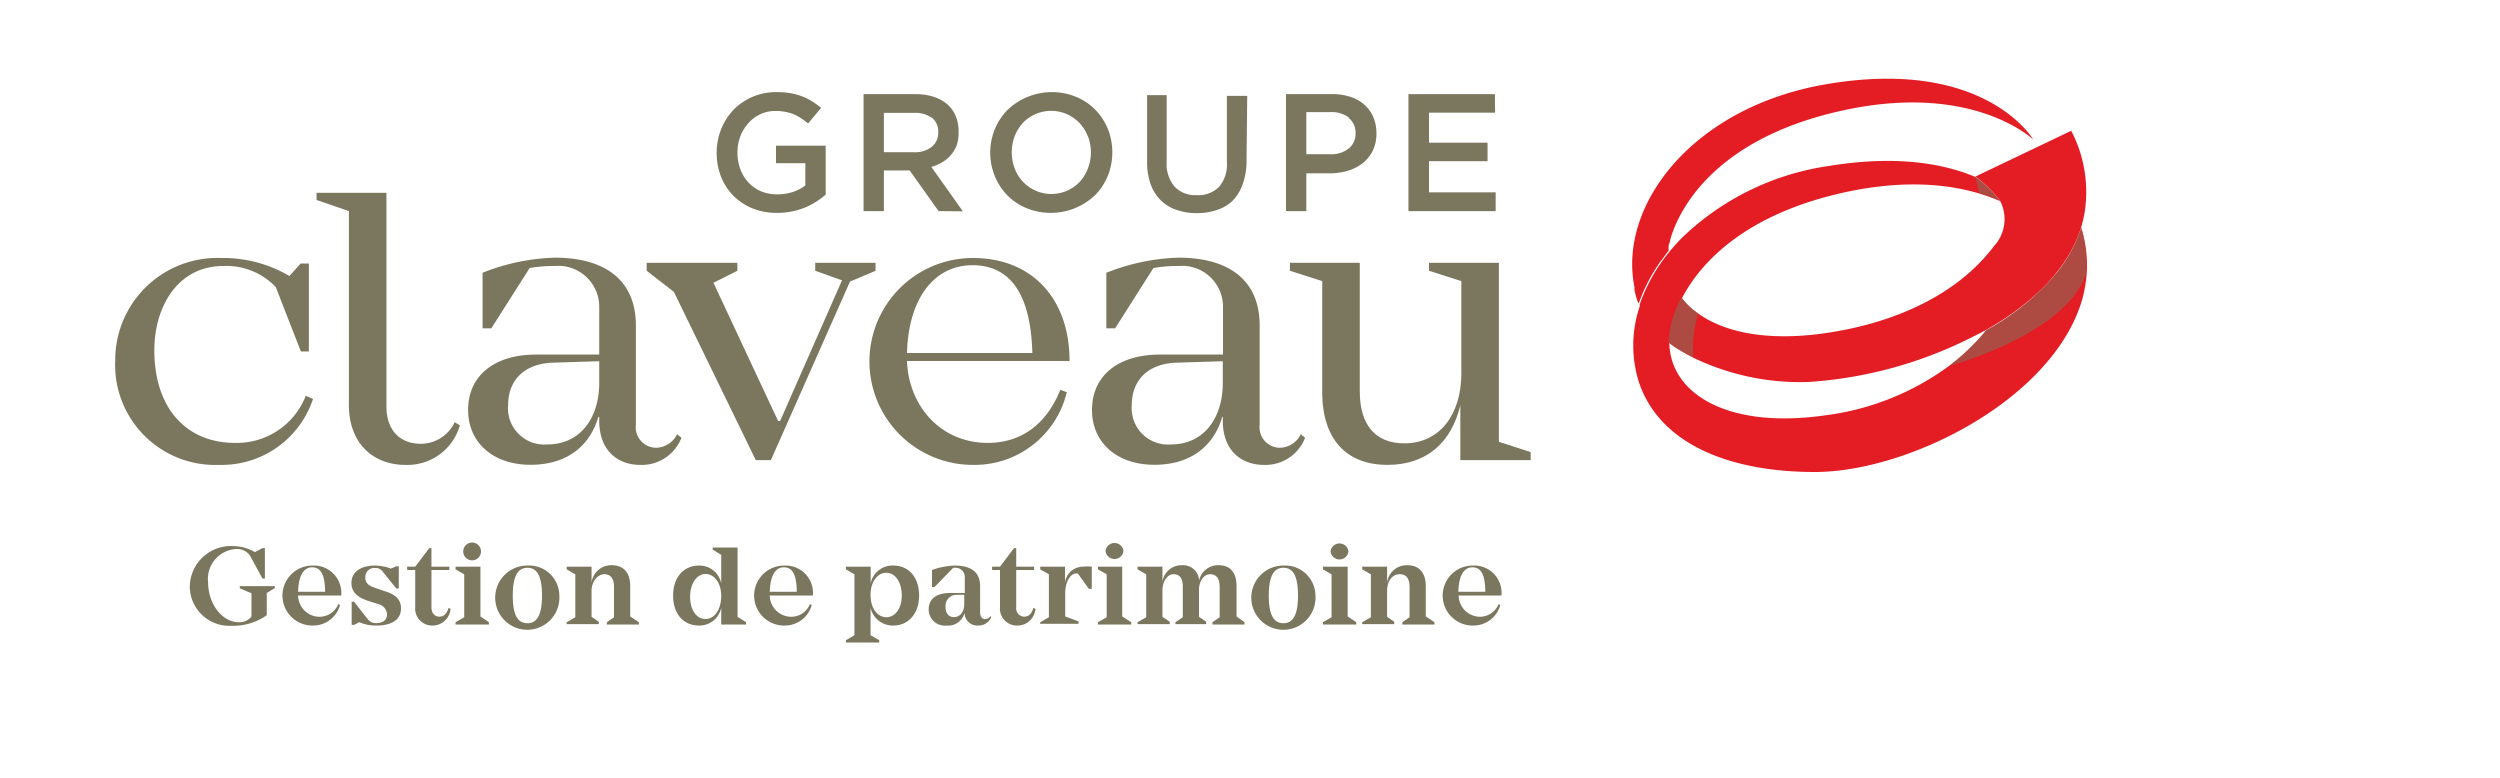 <svg xmlns="http://www.w3.org/2000/svg" width="225" height="70" viewBox="0 0 225 70"><title>logo-cp-groupe-claveau-L</title><g style="isolation:isolate"><g id="f5075a54-ed19-4a37-b61a-794d57a806ca" data-name="Calque 1"><path d="M164.54,7.55c-12.17,2-18.93,10.92-17.44,18.28a.85.85,0,0,1,0,.17l0,.1a1.6,1.6,0,0,0,.05.21,7.59,7.59,0,0,0,.22.78l.1.24c0-.07.06-.13.08-.19a14.72,14.72,0,0,1,1.55-3.1l.3-.46.24-.3c.17-.24.34-.48.53-.71v0c0-.11,0-.21,0-.32s0-.19.05-.29.1-.38.16-.6c.9-2.89,4.34-9.11,15.85-11.5S183,12.57,183,12.57,178.72,5.19,164.54,7.55Z" fill="#e41c23"/><path d="M187.31,20.49a.06.06,0,0,1,0,0,12.69,12.69,0,0,1-2.15,4,21.9,21.9,0,0,1-6.4,5.23,19,19,0,0,1-2.34,2.4q-.49.42-1,.81a23.86,23.86,0,0,1-11,4.43c-9.12,1.34-14.12-2.06-14.18-6.5a6.2,6.2,0,0,1,.15-1.53,10.41,10.41,0,0,1,1-2.52c1.65-3.15,5.68-7.63,15-9.58,5.91-1.22,10.13-.47,12.84.56.28.1.55.21.8.32a11.35,11.35,0,0,0-2.21-2.17c-2.88-1.22-7.14-2-13.24-1a23.94,23.94,0,0,0-13.19,6.45c-.39.4-.77.81-1.11,1.23a15.31,15.31,0,0,0-2.7,4.76c0,.06,0,.12,0,.18a10.93,10.93,0,0,0-.05,6.92c1.91,5.53,8.2,8,15.8,8,8.44,0,21.5-6.56,24.08-15.57a12.14,12.14,0,0,0,.39-2.26A11.24,11.24,0,0,0,187.31,20.49Z" fill="#e41c23"/><path d="M187.31,20.49a12.74,12.74,0,0,1-2.16,4,21.9,21.9,0,0,1-6.4,5.23,19,19,0,0,1-2.34,2.4q-.49.42-1,.81c.83-.18,10.7-3.11,12.32-8.28A11.24,11.24,0,0,0,187.31,20.49Z" fill="#7b775f" opacity="0.52" style="mix-blend-mode:multiply"/><path d="M186.41,11.77l-8,3.82-.62.3A11.35,11.35,0,0,1,180,18.06a3.58,3.58,0,0,1-.54,4.09c-3.35,4.44-9,6.92-15.08,7.82-5.49.81-9.46-.12-11.79-1.94l-.16-.12a6.53,6.53,0,0,1-.61-.56,4.33,4.33,0,0,1-.4-.47l-.09-.1v0a10.41,10.41,0,0,0-1,2.52,6.2,6.2,0,0,0-.15,1.53h0c.18.15.37.28.57.42s.42.26.64.39.65.38,1,.55a22.13,22.13,0,0,0,10.33,2.19,38,38,0,0,0,14.85-4.08c.4-.2.8-.39,1.18-.61,4.05-2.29,7.36-5.39,8.55-9.22.11-.37.2-.75.28-1.14A11.9,11.9,0,0,0,186.41,11.77Z" fill="#e41c23"/><path d="M152.84,28.22l-.42-.31a6.53,6.53,0,0,1-.61-.56,4.33,4.33,0,0,1-.4-.47l-.09-.1a11,11,0,0,0-.94,2.45,8.23,8.23,0,0,0-.19,1.58c.18.15.37.28.57.42s.42.26.64.39.65.38,1,.55A10.7,10.7,0,0,1,152.84,28.22Z" fill="#7b775f" opacity="0.52" style="mix-blend-mode:multiply"/><path d="M178.13,17.38a14.81,14.81,0,0,1,1.86.68,11,11,0,0,0-2.21-2.17Z" fill="#7b775f" opacity="0.52" style="mix-blend-mode:multiply"/><path d="M28.17,35.91a8.66,8.66,0,0,1-8.45,5.93,9,9,0,0,1-9.35-9.38,9.19,9.19,0,0,1,9.53-9.24,11.78,11.78,0,0,1,6.15,1.62l1-1.12h.75v7.91h-.72l-2.26-5.79a6.11,6.11,0,0,0-4.71-1.9c-4.17,0-6.22,3.74-6.22,7.58,0,5.25,2.91,8.34,7.26,8.34a6.66,6.66,0,0,0,6.37-4.24Z" fill="#7b775f"/><path d="M41.39,38.28a4.91,4.91,0,0,1-4.92,3.56c-2.84,0-5.07-1.9-5.07-5.39V19l-2.91-1v-.65h6.29V36.59c0,2.09,1.18,3.35,3.09,3.35A3.37,3.37,0,0,0,40.92,38Z" fill="#7b775f"/><path d="M61.33,39.4a3.83,3.83,0,0,1-3.74,2.44c-1.69,0-3.66-1-3.66-4v-.32h-.08c-.61,2.15-2.37,4.31-6.11,4.31-3.41,0-5.61-2.05-5.61-4.92,0-3.2,2.48-5,6.11-5h5.69V27.6a3.68,3.68,0,0,0-4-3.66,12.92,12.92,0,0,0-2.26.18l-3.45,5.43h-.79v-5a18.94,18.94,0,0,1,6.5-1.36c4.5,0,7.3,2,7.3,6.11v8.92a1.85,1.85,0,0,0,1.84,2.08,2.18,2.18,0,0,0,1.87-1.22Zm-7.4-4.89v-2l-4.43.14c-2.69.22-3.77,1.91-3.77,3.81A3.27,3.27,0,0,0,49.25,40c3,0,4.68-2.41,4.68-5.53" fill="#7b775f"/><polygon points="78.8 24.37 76.5 25.34 69.38 41.41 68.02 41.41 60.65 26.27 58.2 24.37 58.2 23.65 66.36 23.65 66.36 24.37 64.21 25.45 70.03 37.89 70.21 37.89 75.78 25.23 73.37 24.37 73.37 23.65 78.8 23.65 78.8 24.37" fill="#7b775f"/><path d="M95.43,35.08l.58.22a8.53,8.53,0,0,1-8.45,6.54,9.31,9.31,0,1,1,0-18.62c5.36,0,8.7,3.7,8.7,9.27H81.63c.14,4,3,7.37,7.26,7.37,3,0,5.28-1.65,6.54-4.78m-13.8-3.31H92.91c-.14-5.32-2-7.9-5.39-7.9s-5.75,2.91-5.89,7.9" fill="#7b775f"/><path d="M117.46,39.4a3.83,3.83,0,0,1-3.74,2.44c-1.69,0-3.67-1-3.67-4v-.32H110c-.61,2.15-2.37,4.31-6.11,4.31-3.42,0-5.61-2.05-5.61-4.92,0-3.2,2.48-5,6.11-5h5.68V27.6a3.68,3.68,0,0,0-4-3.66,12.92,12.92,0,0,0-2.26.18l-3.45,5.43h-.79v-5a18.94,18.94,0,0,1,6.5-1.36c4.5,0,7.3,2,7.3,6.11v8.92a1.85,1.85,0,0,0,1.83,2.08,2.16,2.16,0,0,0,1.87-1.22Zm-7.41-4.89v-2l-4.42.14c-2.7.22-3.77,1.91-3.77,3.81A3.27,3.27,0,0,0,105.38,40c3,0,4.67-2.41,4.67-5.53" fill="#7b775f"/><path d="M137.76,40.69v.72h-6.33V36.48c-.79,3.31-3,5.36-6.57,5.36S119,39.65,119,35.3v-10l-2.91-.93v-.72h6.29V35.23c0,3,1.4,4.67,4,4.67,3.28,0,5.14-2.7,5.14-6.29V25.3l-2.91-.93v-.72h6.29V39.76Z" fill="#7b775f"/><path d="M73.45,18.16a7,7,0,0,1-1,.52,6.22,6.22,0,0,1-1.18.35,6.29,6.29,0,0,1-1.32.13,5.92,5.92,0,0,1-2.24-.41A5.17,5.17,0,0,1,66,17.61a5.09,5.09,0,0,1-1.11-1.72,5.83,5.83,0,0,1-.39-2.15,5.68,5.68,0,0,1,.4-2.1A5.47,5.47,0,0,1,66,9.9,5.34,5.34,0,0,1,69.9,8.29a6.88,6.88,0,0,1,1.25.1,5.27,5.27,0,0,1,1,.27,4.54,4.54,0,0,1,.91.45,5.89,5.89,0,0,1,.84.6l-1.17,1.4c-.21-.17-.41-.32-.62-.46a4.22,4.22,0,0,0-.66-.36,4,4,0,0,0-.76-.22,4.34,4.34,0,0,0-.91-.08,3,3,0,0,0-1.34.29,3.17,3.17,0,0,0-1.08.8,3.89,3.89,0,0,0-.73,1.19,4.1,4.1,0,0,0-.26,1.45,4.3,4.3,0,0,0,.26,1.5,3.49,3.49,0,0,0,.73,1.2,3.3,3.3,0,0,0,1.12.79,3.67,3.67,0,0,0,1.47.28,4.51,4.51,0,0,0,1.4-.21,3.78,3.78,0,0,0,1.13-.59v-2H69.84V13.11h4.47v4.41A8.35,8.35,0,0,1,73.45,18.16Z" fill="#7b775f"/><path d="M84.47,19l-2.6-3.66H79.55V19H77.72V8.47h4.69A5.53,5.53,0,0,1,84,8.7a3.81,3.81,0,0,1,1.23.66A2.86,2.86,0,0,1,86,10.41a3.48,3.48,0,0,1,.27,1.39A3.57,3.57,0,0,1,86.13,13a3,3,0,0,1-1.31,1.59,3.86,3.86,0,0,1-1,.43l2.84,4Zm-.61-8.4a2.55,2.55,0,0,0-1.61-.44h-2.7v3.54h2.72a2.42,2.42,0,0,0,1.58-.48,1.61,1.61,0,0,0,.59-1.3A1.59,1.59,0,0,0,83.86,10.58Z" fill="#7b775f"/><path d="M99.71,15.81a5.36,5.36,0,0,1-1.14,1.74,5.78,5.78,0,0,1-6.19,1.18,5.21,5.21,0,0,1-1.73-1.16,5.32,5.32,0,0,1-1.12-1.73,5.58,5.58,0,0,1,0-4.2A5.36,5.36,0,0,1,90.67,9.9a5.78,5.78,0,0,1,6.19-1.18,5.17,5.17,0,0,1,1.72,1.16,5.35,5.35,0,0,1,1.13,1.73,5.71,5.71,0,0,1,0,4.2Zm-1.8-3.52a3.6,3.6,0,0,0-.73-1.19,3.54,3.54,0,0,0-1.13-.81,3.52,3.52,0,0,0-4,.78,3.89,3.89,0,0,0-.73,1.19,4.17,4.17,0,0,0,0,2.9,3.62,3.62,0,0,0,.74,1.19,3.52,3.52,0,0,0,5.13,0,3.68,3.68,0,0,0,.72-1.19,4,4,0,0,0,0-2.9Z" fill="#7b775f"/><path d="M112.19,14.43a6.15,6.15,0,0,1-.32,2.06A4.16,4.16,0,0,1,111,18a3.63,3.63,0,0,1-1.42.88,5.47,5.47,0,0,1-1.87.3,5.4,5.4,0,0,1-1.85-.3,3.65,3.65,0,0,1-1.41-.87,4,4,0,0,1-.9-1.45,5.89,5.89,0,0,1-.31-2v-6H105v6a3.13,3.13,0,0,0,.71,2.23,2.53,2.53,0,0,0,2,.77,2.58,2.58,0,0,0,2-.74,3.05,3.05,0,0,0,.71-2.19v-6h1.83Z" fill="#7b775f"/><path d="M123.55,13.56a3.37,3.37,0,0,1-.91,1.13,4.13,4.13,0,0,1-1.34.68,5.8,5.8,0,0,1-1.64.23h-2.09V19h-1.83V8.47h4.14a5.08,5.08,0,0,1,1.66.25,3.37,3.37,0,0,1,1.26.71,3.16,3.16,0,0,1,.8,1.11,3.76,3.76,0,0,1,.28,1.46A3.51,3.51,0,0,1,123.55,13.56Zm-2.17-3a2.62,2.62,0,0,0-1.66-.47h-2.15v3.79h2.15a2.47,2.47,0,0,0,1.67-.52A1.69,1.69,0,0,0,122,12,1.7,1.7,0,0,0,121.38,10.61Z" fill="#7b775f"/><path d="M134.56,10.14h-5.95v2.7h5.27v1.67h-5.27v2.8h6V19h-7.85V8.47h7.78Z" fill="#7b775f"/><path d="M24.73,52.93l-.72.44v2a5.25,5.25,0,0,1-3.2.95,3.56,3.56,0,0,1-3.73-3.49A3.7,3.7,0,0,1,21,49.15a3.9,3.9,0,0,1,1.94.54l.69-.36h.21v2.74h-.22L22.5,50a1.42,1.42,0,0,0-1.18-.59,2.69,2.69,0,0,0-2.59,3C18.73,54.35,20,56,21.48,56a1.38,1.38,0,0,0,1.15-.51v-2.1l-1.05-.44v-.2h3.15Z" fill="#7b775f"/><path d="M30.44,54.38l.17.06a2.52,2.52,0,0,1-2.49,1.86,2.7,2.7,0,1,1,0-5.4,2.47,2.47,0,0,1,2.59,2.7H26.83a1.94,1.94,0,0,0,1.92,1.91A1.82,1.82,0,0,0,30.44,54.38Zm-3.61-1h2.43c0-1.69-.39-2.32-1.17-2.32S26.84,51.85,26.83,53.39Z" fill="#7b775f"/><path d="M36.09,54.75c0,1.24-1.2,1.55-2.18,1.55A3.84,3.84,0,0,1,32.33,56l-.47.24h-.21V54.15h.21l1.28,1.63a.91.91,0,0,0,.69.3c.69,0,1-.32,1-.78a1,1,0,0,0-.78-.93l-1-.32c-.86-.3-1.42-.74-1.42-1.58,0-1.15,1.08-1.57,2.1-1.57a4.4,4.4,0,0,1,1.46.27l.48-.2h.22v2h-.22l-1.28-1.59a.74.74,0,0,0-.61-.26.81.81,0,0,0-.9.85c0,.48.24.71.85.93l.94.32C35.5,53.48,36.09,53.89,36.09,54.75Z" fill="#7b775f"/><path d="M40.55,54.79a1.63,1.63,0,0,1-1.61,1.51,1.53,1.53,0,0,1-1.57-1.68V51.24h-.71V51h.71l1.26-1.67h.2V51h1.6v.21h-1.6v3.45c0,.5.28.84.71.84s.69-.31.83-.79Z" fill="#7b775f"/><path d="M44,56v.21H41V56l.78-.45V51.69L41,51.24V51h2.24v4.48Zm-2.31-6.37a.8.8,0,0,1,1.6,0,.8.8,0,0,1-1.6,0Z" fill="#7b775f"/><path d="M50.34,53.6a2.89,2.89,0,1,1-2.87-2.7A2.72,2.72,0,0,1,50.34,53.6Zm-1.56,0c0-1.82-.48-2.5-1.31-2.5s-1.32.68-1.32,2.5.48,2.49,1.32,2.49S48.78,55.39,48.78,53.6Z" fill="#7b775f"/><path d="M57.5,56v.21H54.62V56l.64-.45V52.82c0-.75-.29-1.14-.88-1.14s-1.14.68-1.14,1.48v2.35l.65.45v.21H51V56l.78-.45V51.69L51,51.24V51h2.24v1.46a1.78,1.78,0,0,1,1.82-1.59c1,0,1.66.6,1.66,1.89v2.72Z" fill="#7b775f"/><path d="M67.15,56v.21H64.91V54.7a2,2,0,0,1-2,1.6c-1.36,0-2.33-1-2.33-2.7s1-2.7,2.33-2.7a2,2,0,0,1,2,1.6V49.94l-.77-.48v-.18h2.24v6.23Zm-2.24-2.34v0c0-1.19-.61-2-1.41-2s-1.39.88-1.39,2.05.56,2,1.39,2S64.91,54.82,64.91,53.62Z" fill="#7b775f"/><path d="M72.89,54.38l.17.06a2.52,2.52,0,0,1-2.49,1.86,2.7,2.7,0,1,1,0-5.4,2.47,2.47,0,0,1,2.59,2.7H69.28a1.94,1.94,0,0,0,1.92,1.91A1.82,1.82,0,0,0,72.89,54.38Zm-3.61-1h2.43c0-1.69-.39-2.32-1.17-2.32S69.29,51.85,69.28,53.39Z" fill="#7b775f"/><path d="M82.72,53.6c0,1.66-1,2.7-2.32,2.7a2.05,2.05,0,0,1-2.05-1.6v2.47l.78.45v.21h-3v-.21l.77-.45V51.69l-.77-.45V51h2.23V52.5a2,2,0,0,1,2.05-1.6C81.76,50.9,82.72,51.93,82.72,53.6Zm-1.56,0c0-1.17-.57-2.05-1.39-2.05s-1.42.83-1.42,2v0c0,1.2.63,2,1.42,2S81.16,54.77,81.16,53.6Z" fill="#7b775f"/><path d="M89.22,55.52A1.24,1.24,0,0,1,88,56.3a1.15,1.15,0,0,1-1.19-1.15h0a1.51,1.51,0,0,1-1.61,1.15,1.46,1.46,0,0,1-1.62-1.45c0-1,.77-1.48,1.91-1.48h1.34V51.94a.83.83,0,0,0-.89-.84h-.15L84.1,52.84h-.22V51.3a6.77,6.77,0,0,1,2-.4c1.49,0,2.33.55,2.33,1.87v2.37c0,.35.19.58.45.58a.6.6,0,0,0,.47-.26Zm-2.44-1.14v-.85l-.74,0a1,1,0,0,0-.94,1.09c0,.59.3.92.76.92S86.78,55.16,86.78,54.38Z" fill="#7b775f"/><path d="M93.19,54.79a1.62,1.62,0,0,1-1.61,1.51A1.53,1.53,0,0,1,90,54.62V51.24H89.3V51H90l1.26-1.67h.2V51h1.6v.21h-1.6v3.45a.74.74,0,0,0,.71.84c.45,0,.7-.31.83-.79Z" fill="#7b775f"/><path d="M98.26,51v2H98l-1-1.39h-.13c-.56,0-1,.79-1,1.78v2.09l1.2.45v.21H93.62V56l.78-.45V51.69l-.78-.45V51h2.23v1.43A1.64,1.64,0,0,1,97.51,51,3.13,3.13,0,0,1,98.26,51Z" fill="#7b775f"/><path d="M101.81,56v.21h-3V56l.79-.45V51.69l-.79-.45V51H101v4.48ZM99.5,49.59a.81.81,0,0,1,1.61,0,.81.81,0,0,1-1.61,0Z" fill="#7b775f"/><path d="M112,56v.21h-2.88V56l.65-.45V52.82c0-.75-.29-1.14-.86-1.14s-1,.63-1,1.39v2.44l.65.45v.21h-2.77V56l.66-.45V52.78c0-.72-.27-1.1-.83-1.1s-1,.65-1,1.47v2.36l.66.45v.21h-2.9V56l.78-.45V51.69l-.78-.45V51h2.24v1.36a1.73,1.73,0,0,1,1.75-1.49,1.44,1.44,0,0,1,1.55,1.38,1.74,1.74,0,0,1,1.76-1.38c1,0,1.61.6,1.61,1.89v2.72Z" fill="#7b775f"/><path d="M118.39,53.6a2.89,2.89,0,1,1-2.88-2.7A2.73,2.73,0,0,1,118.39,53.6Zm-1.57,0c0-1.82-.48-2.5-1.31-2.5s-1.32.68-1.32,2.5.49,2.49,1.32,2.49S116.82,55.39,116.82,53.6Z" fill="#7b775f"/><path d="M122.06,56v.21h-3V56l.78-.45V51.69l-.78-.45V51h2.23v4.48Zm-2.31-6.37a.81.81,0,0,1,1.61,0,.81.81,0,0,1-1.61,0Z" fill="#7b775f"/><path d="M129.1,56v.21h-2.89V56l.65-.45V52.82c0-.75-.3-1.14-.88-1.14-.73,0-1.14.68-1.14,1.48v2.35l.64.45v.21H122.6V56l.78-.45V51.69l-.78-.45V51h2.24v1.46a1.77,1.77,0,0,1,1.82-1.59c1,0,1.66.6,1.66,1.89v2.72Z" fill="#7b775f"/><path d="M134.87,54.38l.16.06a2.51,2.51,0,0,1-2.49,1.86,2.7,2.7,0,1,1,0-5.4,2.46,2.46,0,0,1,2.59,2.7h-3.85a1.94,1.94,0,0,0,1.92,1.91A1.84,1.84,0,0,0,134.87,54.38Zm-3.62-1h2.43c0-1.69-.39-2.32-1.17-2.32S131.26,51.85,131.25,53.39Z" fill="#7b775f"/><rect x="36.66" y="51.03" width="3.77" height="0.27" fill="#7b775f"/><rect x="25.89" y="53.26" width="3.77" height="0.27" fill="#7b775f"/><rect x="89.3" y="51.03" width="3.77" height="0.27" fill="#7b775f"/><rect x="68.5" y="53.26" width="3.77" height="0.27" fill="#7b775f"/><rect x="130.58" y="53.26" width="3.77" height="0.27" fill="#7b775f"/></g></g></svg>